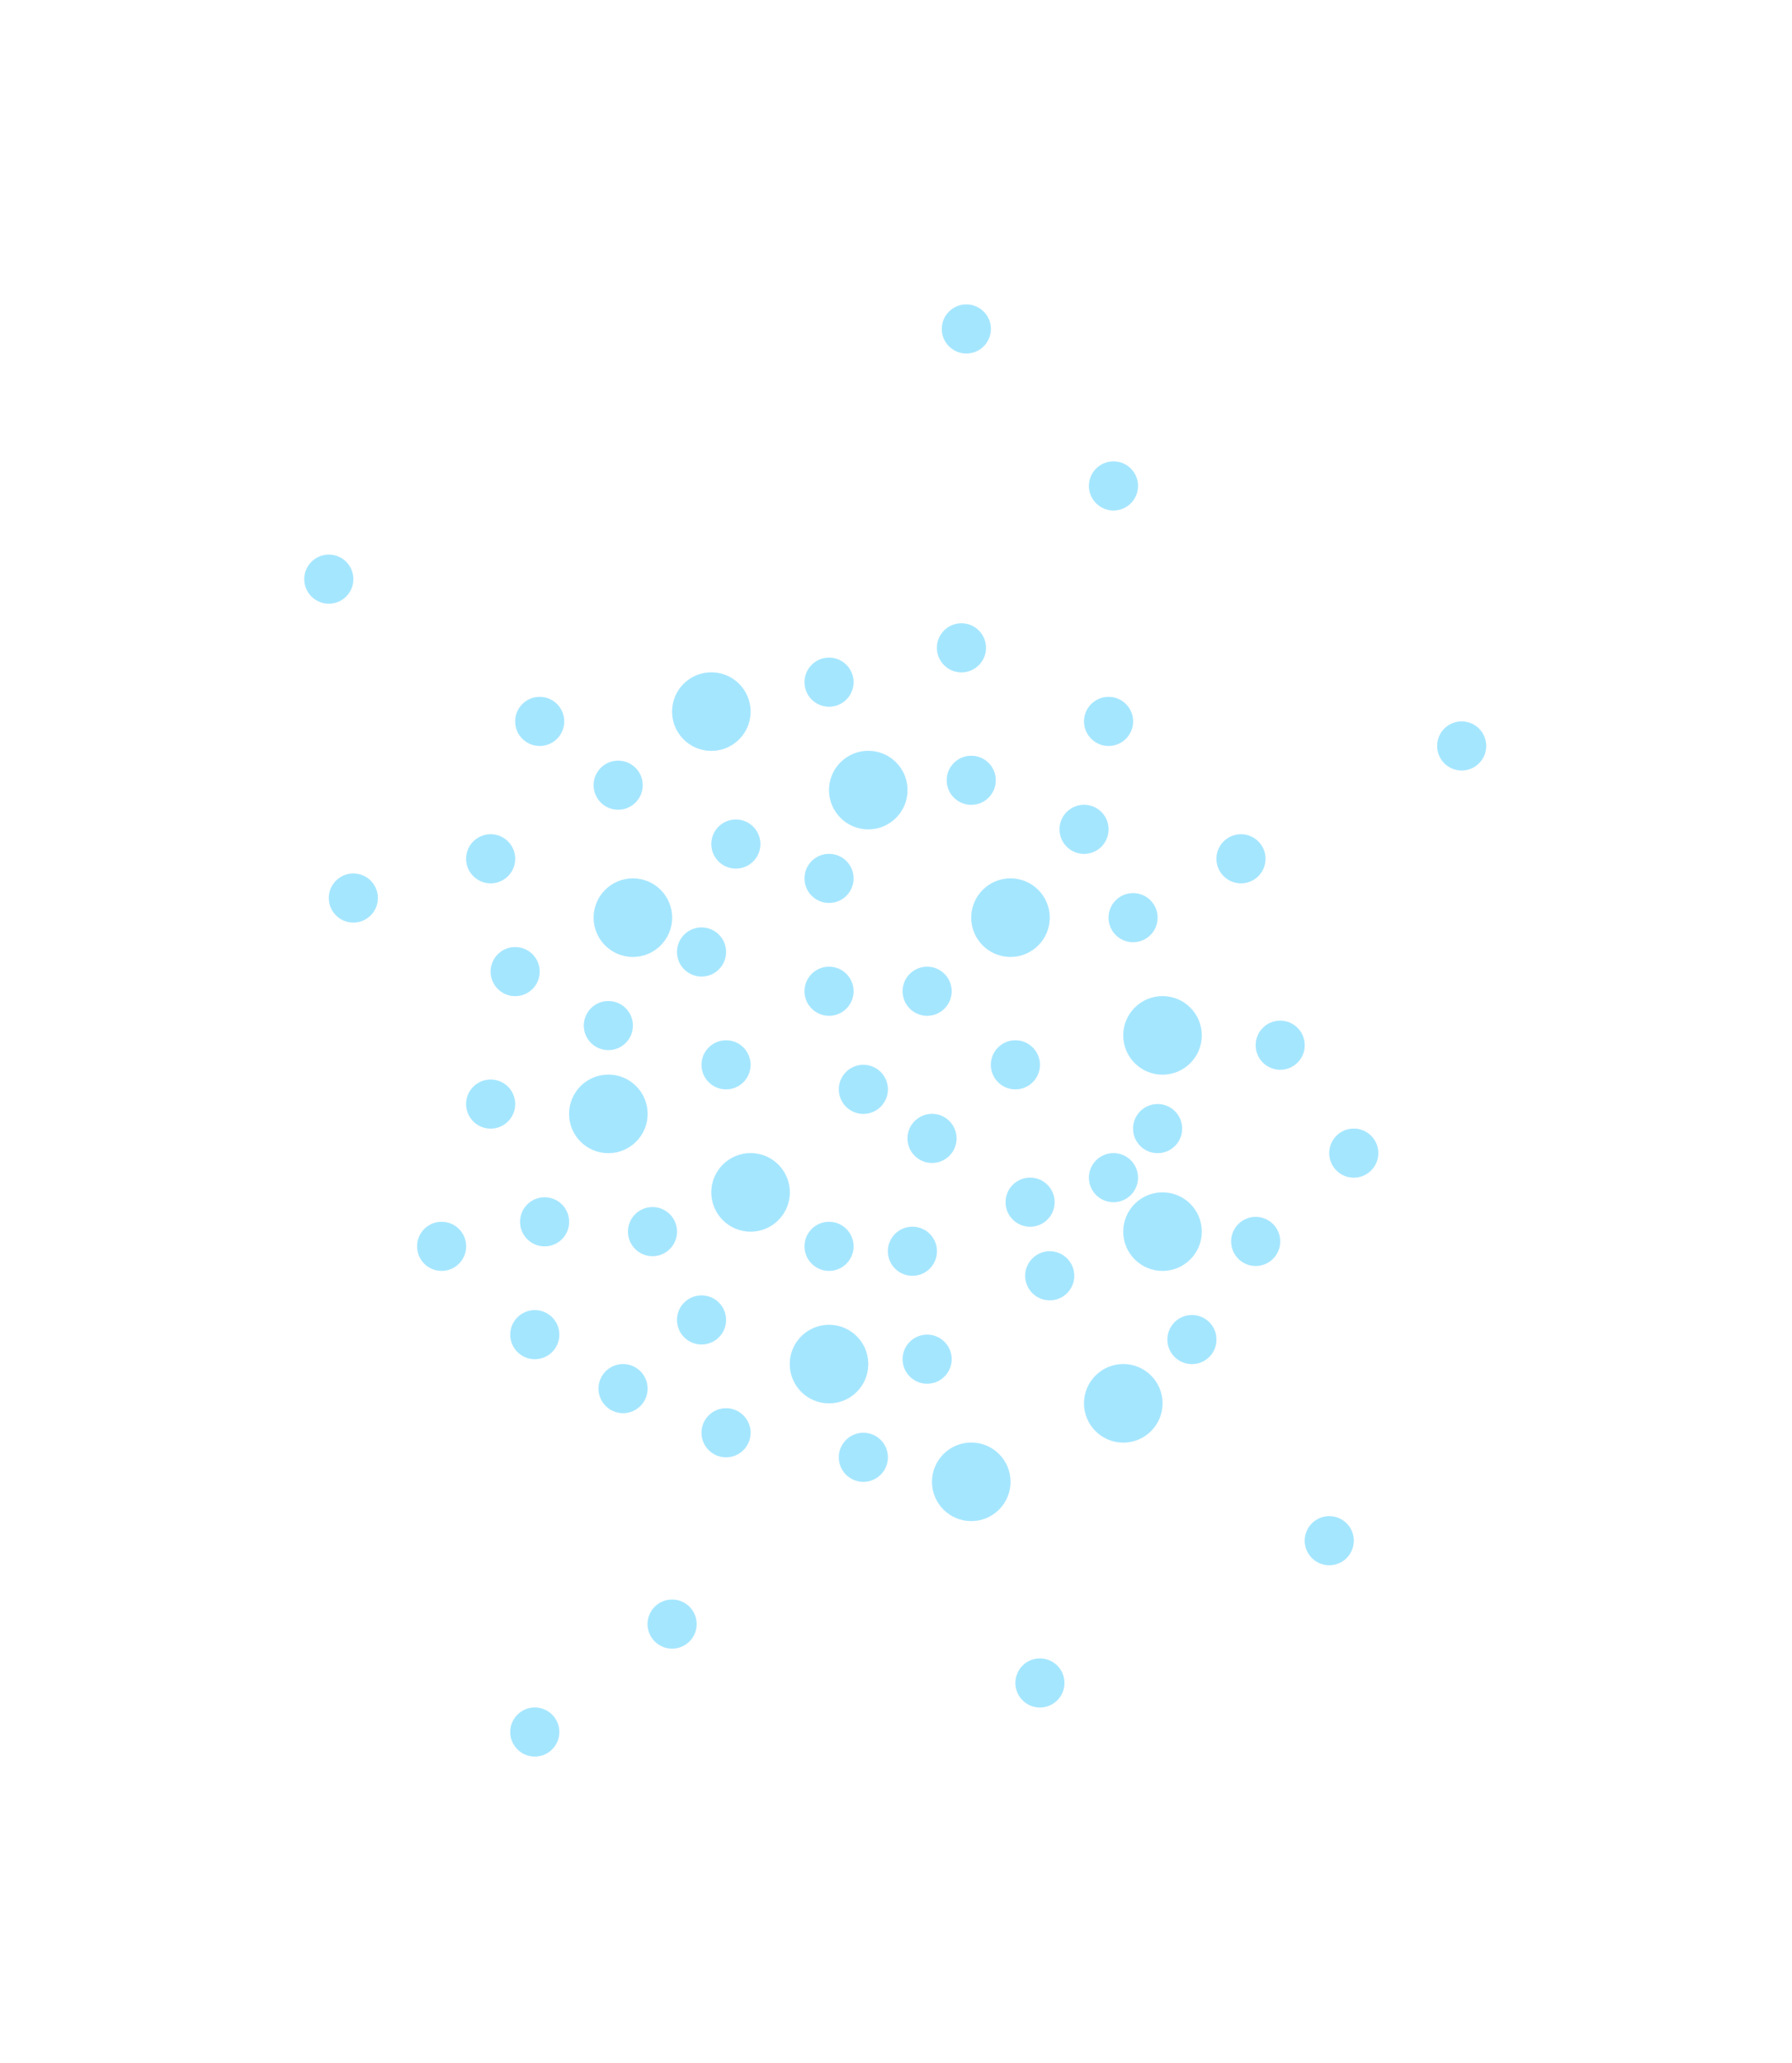 <svg width="106" height="122" viewBox="0 0 106 122" fill="none" xmlns="http://www.w3.org/2000/svg">
<g filter="url(#filter0_f_260_3047)">
<circle cx="44.398" cy="70.505" r="2.321" fill="#DCF5FF"/>
<circle cx="42.077" cy="42.077" r="2.321" fill="#DCF5FF"/>
<circle cx="57.452" cy="87.62" r="2.321" fill="#DCF5FF"/>
<circle cx="66.444" cy="82.979" r="2.321" fill="#DCF5FF"/>
<circle cx="68.765" cy="72.826" r="2.321" fill="#DCF5FF"/>
<circle cx="68.765" cy="61.222" r="2.321" fill="#DCF5FF"/>
<circle cx="51.36" cy="46.718" r="2.321" fill="#DCF5FF"/>
<circle cx="49.038" cy="80.658" r="2.321" fill="#DCF5FF"/>
<circle cx="59.772" cy="54.261" r="2.321" fill="#DCF5FF"/>
<circle cx="37.436" cy="54.261" r="2.321" fill="#DCF5FF"/>
<circle cx="35.985" cy="65.864" r="2.321" fill="#DCF5FF"/>
<circle cx="56.871" cy="38.306" r="1.45" transform="rotate(-180 56.871 38.306)" fill="#DCF5FF"/>
<circle cx="75.726" cy="61.803" r="1.45" transform="rotate(-180 75.726 61.803)" fill="#DCF5FF"/>
<circle cx="73.406" cy="50.78" r="1.45" transform="rotate(-180 73.406 50.78)" fill="#DCF5FF"/>
<circle cx="65.864" cy="28.733" r="1.45" transform="rotate(-180 65.864 28.733)" fill="#DCF5FF"/>
<circle cx="20.901" cy="53.1" r="1.45" transform="rotate(-180 20.901 53.1)" fill="#DCF5FF"/>
<circle cx="65.574" cy="42.657" r="1.45" transform="rotate(-180 65.574 42.657)" fill="#DCF5FF"/>
<circle cx="38.596" cy="72.826" r="1.45" transform="rotate(-180 38.596 72.826)" fill="#DCF5FF"/>
<circle cx="36.855" cy="82.109" r="1.45" transform="rotate(-180 36.855 82.109)" fill="#DCF5FF"/>
<circle cx="32.214" cy="72.246" r="1.45" transform="rotate(-180 32.214 72.246)" fill="#DCF5FF"/>
<circle cx="29.023" cy="65.284" r="1.45" transform="rotate(-180 29.023 65.284)" fill="#DCF5FF"/>
<circle cx="31.634" cy="78.918" r="1.45" transform="rotate(-180 31.634 78.918)" fill="#DCF5FF"/>
<circle cx="57.451" cy="46.138" r="1.45" transform="rotate(-180 57.451 46.138)" fill="#DCF5FF"/>
<circle cx="67.024" cy="54.261" r="1.45" transform="rotate(-180 67.024 54.261)" fill="#DCF5FF"/>
<circle cx="64.123" cy="49.039" r="1.45" transform="rotate(-180 64.123 49.039)" fill="#DCF5FF"/>
<circle cx="49.039" cy="40.337" r="1.45" transform="rotate(-180 49.039 40.337)" fill="#DCF5FF"/>
<circle cx="31.924" cy="42.657" r="1.45" transform="rotate(-180 31.924 42.657)" fill="#DCF5FF"/>
<circle cx="35.985" cy="60.642" r="1.45" transform="rotate(-180 35.985 60.642)" fill="#DCF5FF"/>
<circle cx="43.527" cy="49.909" r="1.45" transform="rotate(-180 43.527 49.909)" fill="#DCF5FF"/>
<circle cx="36.565" cy="46.428" r="1.45" transform="rotate(-180 36.565 46.428)" fill="#DCF5FF"/>
<circle cx="29.023" cy="50.78" r="1.45" transform="rotate(-180 29.023 50.78)" fill="#DCF5FF"/>
<circle cx="30.473" cy="57.451" r="1.45" transform="rotate(-180 30.473 57.451)" fill="#DCF5FF"/>
<circle cx="62.093" cy="75.437" r="1.45" transform="rotate(-180 62.093 75.437)" fill="#DCF5FF"/>
<circle cx="65.864" cy="69.635" r="1.45" transform="rotate(-180 65.864 69.635)" fill="#DCF5FF"/>
<circle cx="60.062" cy="62.963" r="1.45" transform="rotate(-180 60.062 62.963)" fill="#DCF5FF"/>
<circle cx="55.131" cy="67.314" r="1.45" transform="rotate(-180 55.131 67.314)" fill="#DCF5FF"/>
<circle cx="53.971" cy="73.986" r="1.45" transform="rotate(-180 53.971 73.986)" fill="#DCF5FF"/>
<circle cx="51.069" cy="86.17" r="1.45" transform="rotate(-180 51.069 86.17)" fill="#DCF5FF"/>
<circle cx="54.841" cy="80.368" r="1.45" transform="rotate(-180 54.841 80.368)" fill="#DCF5FF"/>
<circle cx="49.039" cy="73.696" r="1.45" transform="rotate(-180 49.039 73.696)" fill="#DCF5FF"/>
<circle cx="41.497" cy="78.048" r="1.45" transform="rotate(-180 41.497 78.048)" fill="#DCF5FF"/>
<circle cx="42.947" cy="84.719" r="1.45" transform="rotate(-180 42.947 84.719)" fill="#DCF5FF"/>
<circle cx="51.069" cy="64.413" r="1.45" transform="rotate(-180 51.069 64.413)" fill="#DCF5FF"/>
<circle cx="54.841" cy="58.612" r="1.45" transform="rotate(-180 54.841 58.612)" fill="#DCF5FF"/>
<circle cx="49.039" cy="51.94" r="1.45" transform="rotate(-180 49.039 51.94)" fill="#DCF5FF"/>
<circle cx="41.497" cy="56.291" r="1.45" transform="rotate(-180 41.497 56.291)" fill="#DCF5FF"/>
<circle cx="42.947" cy="62.963" r="1.45" transform="rotate(-180 42.947 62.963)" fill="#DCF5FF"/>
<circle cx="70.505" cy="79.208" r="1.45" transform="rotate(-180 70.505 79.208)" fill="#DCF5FF"/>
<circle cx="39.756" cy="96.032" r="1.45" transform="rotate(-180 39.756 96.032)" fill="#DCF5FF"/>
<circle cx="74.276" cy="73.406" r="1.45" transform="rotate(-180 74.276 73.406)" fill="#DCF5FF"/>
<circle cx="78.628" cy="91.101" r="1.45" transform="rotate(-180 78.628 91.101)" fill="#DCF5FF"/>
<circle cx="19.45" cy="34.245" r="1.45" transform="rotate(-180 19.45 34.245)" fill="#DCF5FF"/>
<circle cx="80.078" cy="68.184" r="1.45" transform="rotate(-180 80.078 68.184)" fill="#DCF5FF"/>
<circle cx="57.161" cy="19.451" r="1.45" transform="rotate(-180 57.161 19.451)" fill="#DCF5FF"/>
<circle cx="26.122" cy="73.696" r="1.45" transform="rotate(-180 26.122 73.696)" fill="#DCF5FF"/>
<circle cx="86.46" cy="44.108" r="1.45" transform="rotate(-180 86.46 44.108)" fill="#DCF5FF"/>
<circle cx="61.513" cy="99.513" r="1.45" transform="rotate(-180 61.513 99.513)" fill="#DCF5FF"/>
<circle cx="31.634" cy="102.414" r="1.45" transform="rotate(-180 31.634 102.414)" fill="#DCF5FF"/>
<circle cx="68.474" cy="66.734" r="1.45" transform="rotate(-180 68.474 66.734)" fill="#DCF5FF"/>
<circle cx="60.932" cy="71.085" r="1.45" transform="rotate(-180 60.932 71.085)" fill="#DCF5FF"/>
<circle cx="49.039" cy="58.612" r="1.45" transform="rotate(-180 49.039 58.612)" fill="#DCF5FF"/>
</g>
<circle cx="44.398" cy="70.505" r="2.321" fill="#A5E6FF"/>
<circle cx="42.077" cy="42.077" r="2.321" fill="#A5E6FF"/>
<circle cx="57.452" cy="87.62" r="2.321" fill="#A5E6FF"/>
<circle cx="66.444" cy="82.979" r="2.321" fill="#A5E6FF"/>
<circle cx="68.765" cy="72.826" r="2.321" fill="#A5E6FF"/>
<circle cx="68.765" cy="61.222" r="2.321" fill="#A5E6FF"/>
<circle cx="51.36" cy="46.718" r="2.321" fill="#A5E6FF"/>
<circle cx="49.038" cy="80.658" r="2.321" fill="#A5E6FF"/>
<circle cx="59.772" cy="54.261" r="2.321" fill="#A5E6FF"/>
<circle cx="37.436" cy="54.261" r="2.321" fill="#A5E6FF"/>
<circle cx="35.985" cy="65.864" r="2.321" fill="#A5E6FF"/>
<circle cx="56.871" cy="38.306" r="1.45" transform="rotate(-180 56.871 38.306)" fill="#A5E6FF"/>
<circle cx="75.726" cy="61.803" r="1.45" transform="rotate(-180 75.726 61.803)" fill="#A5E6FF"/>
<circle cx="73.406" cy="50.78" r="1.45" transform="rotate(-180 73.406 50.78)" fill="#A5E6FF"/>
<circle cx="65.864" cy="28.733" r="1.45" transform="rotate(-180 65.864 28.733)" fill="#A5E6FF"/>
<circle cx="20.901" cy="53.1" r="1.45" transform="rotate(-180 20.901 53.1)" fill="#A5E6FF"/>
<circle cx="65.574" cy="42.657" r="1.45" transform="rotate(-180 65.574 42.657)" fill="#A5E6FF"/>
<circle cx="38.596" cy="72.826" r="1.45" transform="rotate(-180 38.596 72.826)" fill="#A5E6FF"/>
<circle cx="36.855" cy="82.109" r="1.45" transform="rotate(-180 36.855 82.109)" fill="#A5E6FF"/>
<circle cx="32.214" cy="72.246" r="1.45" transform="rotate(-180 32.214 72.246)" fill="#A5E6FF"/>
<circle cx="29.023" cy="65.284" r="1.45" transform="rotate(-180 29.023 65.284)" fill="#A5E6FF"/>
<circle cx="31.634" cy="78.918" r="1.45" transform="rotate(-180 31.634 78.918)" fill="#A5E6FF"/>
<circle cx="57.451" cy="46.138" r="1.45" transform="rotate(-180 57.451 46.138)" fill="#A5E6FF"/>
<circle cx="67.024" cy="54.261" r="1.45" transform="rotate(-180 67.024 54.261)" fill="#A5E6FF"/>
<circle cx="64.123" cy="49.039" r="1.45" transform="rotate(-180 64.123 49.039)" fill="#A5E6FF"/>
<circle cx="49.039" cy="40.337" r="1.45" transform="rotate(-180 49.039 40.337)" fill="#A5E6FF"/>
<circle cx="31.924" cy="42.657" r="1.45" transform="rotate(-180 31.924 42.657)" fill="#A5E6FF"/>
<circle cx="35.985" cy="60.642" r="1.45" transform="rotate(-180 35.985 60.642)" fill="#A5E6FF"/>
<circle cx="43.527" cy="49.909" r="1.45" transform="rotate(-180 43.527 49.909)" fill="#A5E6FF"/>
<circle cx="36.565" cy="46.428" r="1.45" transform="rotate(-180 36.565 46.428)" fill="#A5E6FF"/>
<circle cx="29.023" cy="50.78" r="1.45" transform="rotate(-180 29.023 50.78)" fill="#A5E6FF"/>
<circle cx="30.473" cy="57.451" r="1.45" transform="rotate(-180 30.473 57.451)" fill="#A5E6FF"/>
<circle cx="62.093" cy="75.437" r="1.45" transform="rotate(-180 62.093 75.437)" fill="#A5E6FF"/>
<circle cx="65.864" cy="69.635" r="1.45" transform="rotate(-180 65.864 69.635)" fill="#A5E6FF"/>
<circle cx="60.062" cy="62.963" r="1.45" transform="rotate(-180 60.062 62.963)" fill="#A5E6FF"/>
<circle cx="55.131" cy="67.314" r="1.45" transform="rotate(-180 55.131 67.314)" fill="#A5E6FF"/>
<circle cx="53.971" cy="73.986" r="1.45" transform="rotate(-180 53.971 73.986)" fill="#A5E6FF"/>
<circle cx="51.069" cy="86.17" r="1.45" transform="rotate(-180 51.069 86.17)" fill="#A5E6FF"/>
<circle cx="54.841" cy="80.368" r="1.45" transform="rotate(-180 54.841 80.368)" fill="#A5E6FF"/>
<circle cx="49.039" cy="73.696" r="1.45" transform="rotate(-180 49.039 73.696)" fill="#A5E6FF"/>
<circle cx="41.497" cy="78.048" r="1.45" transform="rotate(-180 41.497 78.048)" fill="#A5E6FF"/>
<circle cx="42.947" cy="84.719" r="1.45" transform="rotate(-180 42.947 84.719)" fill="#A5E6FF"/>
<circle cx="51.069" cy="64.413" r="1.45" transform="rotate(-180 51.069 64.413)" fill="#A5E6FF"/>
<circle cx="54.841" cy="58.612" r="1.45" transform="rotate(-180 54.841 58.612)" fill="#A5E6FF"/>
<circle cx="49.039" cy="51.94" r="1.45" transform="rotate(-180 49.039 51.94)" fill="#A5E6FF"/>
<circle cx="41.497" cy="56.291" r="1.45" transform="rotate(-180 41.497 56.291)" fill="#A5E6FF"/>
<circle cx="42.947" cy="62.963" r="1.45" transform="rotate(-180 42.947 62.963)" fill="#A5E6FF"/>
<circle cx="70.505" cy="79.208" r="1.45" transform="rotate(-180 70.505 79.208)" fill="#A5E6FF"/>
<circle cx="39.756" cy="96.032" r="1.45" transform="rotate(-180 39.756 96.032)" fill="#A5E6FF"/>
<circle cx="74.276" cy="73.406" r="1.45" transform="rotate(-180 74.276 73.406)" fill="#A5E6FF"/>
<circle cx="78.628" cy="91.101" r="1.45" transform="rotate(-180 78.628 91.101)" fill="#A5E6FF"/>
<circle cx="19.45" cy="34.245" r="1.45" transform="rotate(-180 19.45 34.245)" fill="#A5E6FF"/>
<circle cx="80.078" cy="68.184" r="1.45" transform="rotate(-180 80.078 68.184)" fill="#A5E6FF"/>
<circle cx="57.161" cy="19.451" r="1.45" transform="rotate(-180 57.161 19.451)" fill="#A5E6FF"/>
<circle cx="26.122" cy="73.696" r="1.45" transform="rotate(-180 26.122 73.696)" fill="#A5E6FF"/>
<circle cx="86.46" cy="44.108" r="1.45" transform="rotate(-180 86.46 44.108)" fill="#A5E6FF"/>
<circle cx="61.513" cy="99.513" r="1.45" transform="rotate(-180 61.513 99.513)" fill="#A5E6FF"/>
<circle cx="31.634" cy="102.414" r="1.45" transform="rotate(-180 31.634 102.414)" fill="#A5E6FF"/>
<circle cx="68.474" cy="66.734" r="1.45" transform="rotate(-180 68.474 66.734)" fill="#A5E6FF"/>
<circle cx="60.932" cy="71.085" r="1.45" transform="rotate(-180 60.932 71.085)" fill="#A5E6FF"/>
<circle cx="49.039" cy="58.612" r="1.45" transform="rotate(-180 49.039 58.612)" fill="#A5E6FF"/>
<defs>
<filter id="filter0_f_260_3047" x="0.6" y="0.6" width="104.71" height="120.665" filterUnits="userSpaceOnUse" color-interpolation-filters="sRGB">
<feFlood flood-opacity="0" result="BackgroundImageFix"/>
<feBlend mode="normal" in="SourceGraphic" in2="BackgroundImageFix" result="shape"/>
<feGaussianBlur stdDeviation="8.7" result="effect1_foregroundBlur_260_3047"/>
</filter>
</defs>
</svg>
